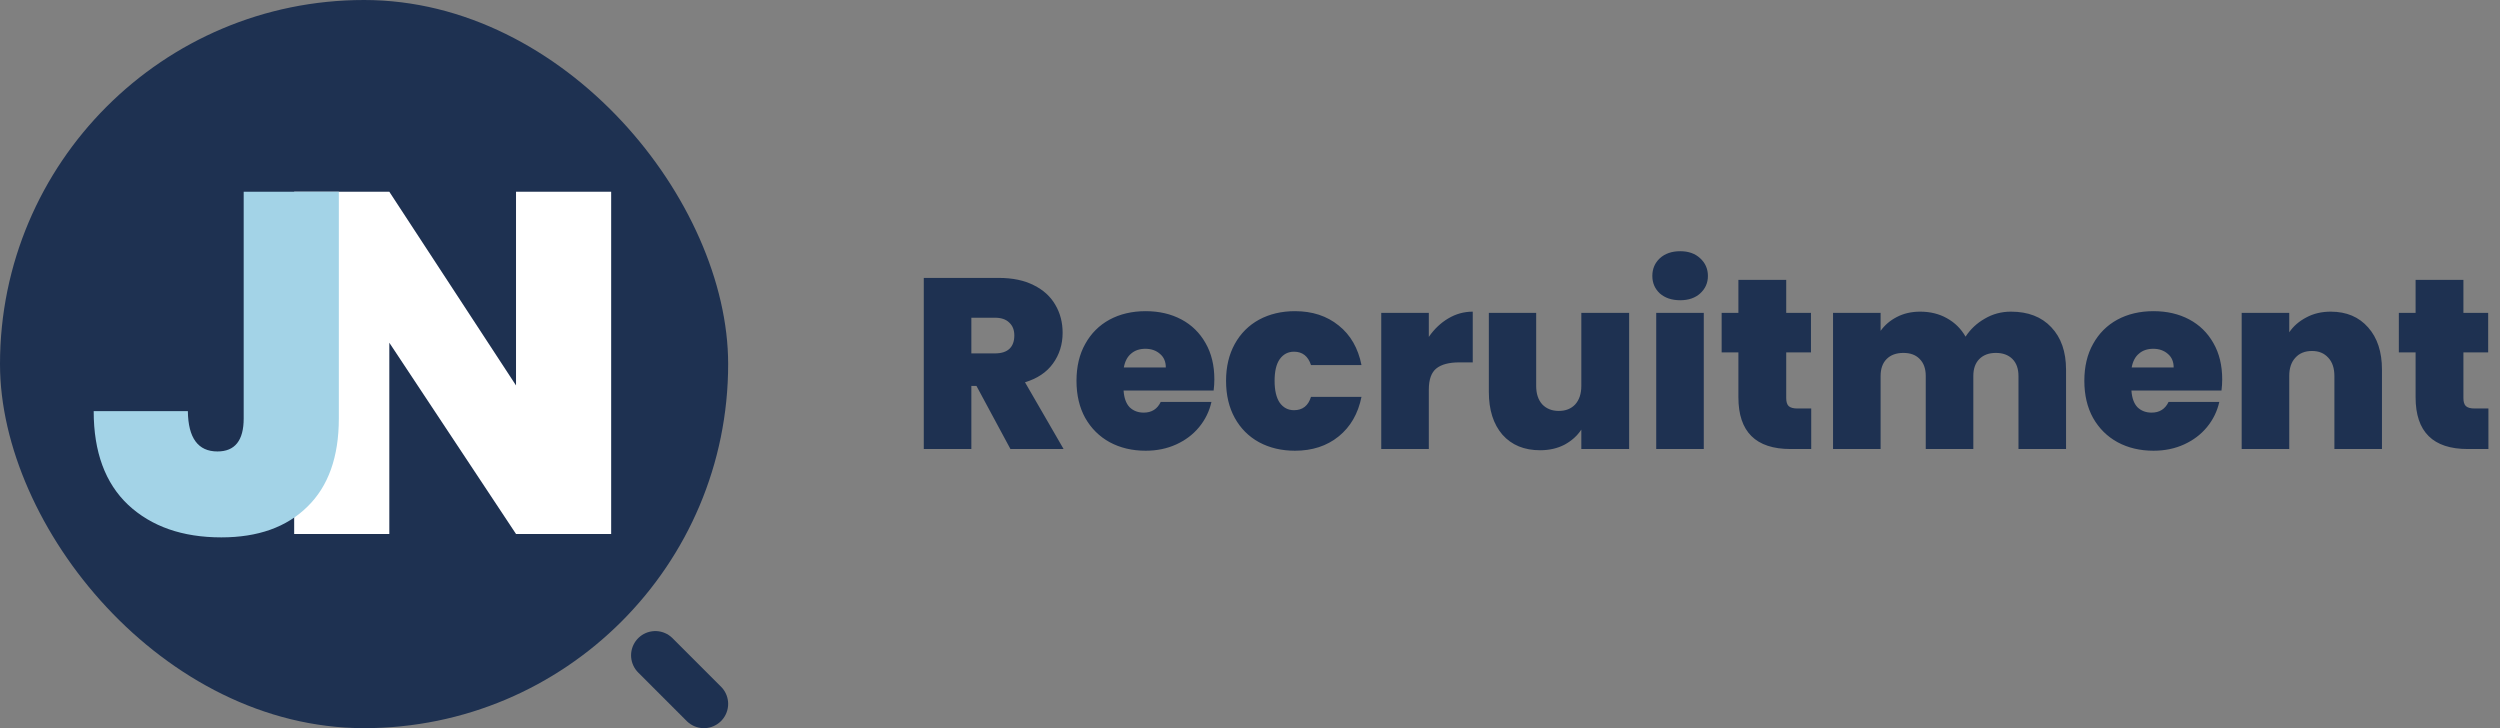 <svg xmlns="http://www.w3.org/2000/svg" width="206" height="60" viewBox="0 0 206 60" fill="none"><rect x="0" y="0" width="206" height="60" fill="#808080" stroke="none"/><rect width="60" height="60" rx="30" fill="#1E3151"></rect><path d="M50.36 44H42.52L32.08 28.24V44H24.24V15.8H32.08L42.52 31.76V15.8H50.36V44Z" fill="white"></path><path d="M27.92 15.8V34.48C27.92 37.653 27.053 40.08 25.32 41.76C23.613 43.44 21.253 44.28 18.24 44.28C15.04 44.28 12.48 43.387 10.56 41.6C8.667 39.813 7.72 37.24 7.72 33.88H15.48C15.507 36.093 16.32 37.2 17.92 37.2C19.36 37.2 20.08 36.293 20.08 34.48V15.8H27.92Z" fill="#A3D3E7"></path><path d="M54 54L58 58" stroke="#1E3151" stroke-width="4" stroke-linecap="round"></path><path d="M83.26 37L80.46 31.8H80.04V37H76.12V22.9H82.3C83.433 22.9 84.393 23.1 85.18 23.5C85.967 23.887 86.56 24.427 86.96 25.12C87.36 25.8 87.56 26.567 87.56 27.42C87.56 28.38 87.293 29.227 86.76 29.96C86.24 30.68 85.473 31.193 84.46 31.5L87.64 37H83.26ZM80.04 29.12H81.98C82.513 29.12 82.913 28.993 83.18 28.74C83.447 28.487 83.58 28.12 83.58 27.64C83.58 27.187 83.44 26.833 83.16 26.58C82.893 26.313 82.5 26.18 81.98 26.18H80.04V29.12ZM100.063 31.26C100.063 31.567 100.043 31.873 100.003 32.18H92.583C92.623 32.793 92.789 33.253 93.083 33.56C93.389 33.853 93.776 34 94.243 34C94.896 34 95.363 33.707 95.643 33.12H99.823C99.649 33.893 99.309 34.587 98.803 35.2C98.309 35.8 97.683 36.273 96.923 36.62C96.163 36.967 95.323 37.14 94.403 37.14C93.296 37.14 92.309 36.907 91.443 36.44C90.589 35.973 89.916 35.307 89.423 34.44C88.943 33.573 88.703 32.553 88.703 31.38C88.703 30.207 88.943 29.193 89.423 28.34C89.903 27.473 90.569 26.807 91.423 26.34C92.289 25.873 93.283 25.64 94.403 25.64C95.509 25.64 96.489 25.867 97.343 26.32C98.196 26.773 98.863 27.427 99.343 28.28C99.823 29.12 100.063 30.113 100.063 31.26ZM96.063 30.28C96.063 29.8 95.903 29.427 95.583 29.16C95.263 28.88 94.863 28.74 94.383 28.74C93.903 28.74 93.509 28.873 93.203 29.14C92.896 29.393 92.696 29.773 92.603 30.28H96.063ZM101.027 31.38C101.027 30.22 101.267 29.207 101.747 28.34C102.227 27.473 102.894 26.807 103.747 26.34C104.614 25.873 105.6 25.64 106.707 25.64C108.134 25.64 109.334 26.033 110.307 26.82C111.28 27.593 111.907 28.68 112.187 30.08H108.027C107.787 29.347 107.32 28.98 106.627 28.98C106.134 28.98 105.74 29.187 105.447 29.6C105.167 30 105.027 30.593 105.027 31.38C105.027 32.167 105.167 32.767 105.447 33.18C105.74 33.593 106.134 33.8 106.627 33.8C107.334 33.8 107.8 33.433 108.027 32.7H112.187C111.907 34.087 111.28 35.173 110.307 35.96C109.334 36.747 108.134 37.14 106.707 37.14C105.6 37.14 104.614 36.907 103.747 36.44C102.894 35.973 102.227 35.307 101.747 34.44C101.267 33.573 101.027 32.553 101.027 31.38ZM117.735 27.76C118.175 27.12 118.709 26.613 119.335 26.24C119.962 25.867 120.635 25.68 121.355 25.68V29.86H120.255C119.402 29.86 118.769 30.027 118.355 30.36C117.942 30.693 117.735 31.273 117.735 32.1V37H113.815V25.78H117.735V27.76ZM134.241 25.78V37H130.301V35.4C129.967 35.907 129.507 36.32 128.921 36.64C128.334 36.947 127.661 37.1 126.901 37.1C125.594 37.1 124.561 36.673 123.801 35.82C123.054 34.953 122.681 33.78 122.681 32.3V25.78H126.581V31.8C126.581 32.44 126.747 32.947 127.081 33.32C127.427 33.68 127.881 33.86 128.441 33.86C129.014 33.86 129.467 33.68 129.801 33.32C130.134 32.947 130.301 32.44 130.301 31.8V25.78H134.241ZM138.452 24.74C137.758 24.74 137.198 24.553 136.772 24.18C136.358 23.793 136.152 23.313 136.152 22.74C136.152 22.153 136.358 21.667 136.772 21.28C137.198 20.893 137.758 20.7 138.452 20.7C139.132 20.7 139.678 20.893 140.092 21.28C140.518 21.667 140.732 22.153 140.732 22.74C140.732 23.313 140.518 23.793 140.092 24.18C139.678 24.553 139.132 24.74 138.452 24.74ZM140.392 25.78V37H136.472V25.78H140.392ZM149.244 33.66V37H147.544C144.677 37 143.244 35.58 143.244 32.74V29.04H141.864V25.78H143.244V23.06H147.184V25.78H149.224V29.04H147.184V32.8C147.184 33.107 147.251 33.327 147.384 33.46C147.531 33.593 147.771 33.66 148.104 33.66H149.244ZM165.702 25.68C167.115 25.68 168.222 26.107 169.022 26.96C169.835 27.813 170.242 28.98 170.242 30.46V37H166.322V30.98C166.322 30.38 166.155 29.913 165.822 29.58C165.489 29.247 165.035 29.08 164.462 29.08C163.889 29.08 163.435 29.247 163.102 29.58C162.769 29.913 162.602 30.38 162.602 30.98V37H158.682V30.98C158.682 30.38 158.515 29.913 158.182 29.58C157.862 29.247 157.415 29.08 156.842 29.08C156.255 29.08 155.795 29.247 155.462 29.58C155.129 29.913 154.962 30.38 154.962 30.98V37H151.042V25.78H154.962V27.26C155.309 26.78 155.755 26.4 156.302 26.12C156.862 25.827 157.502 25.68 158.222 25.68C159.049 25.68 159.782 25.86 160.422 26.22C161.075 26.58 161.589 27.087 161.962 27.74C162.362 27.127 162.889 26.633 163.542 26.26C164.195 25.873 164.915 25.68 165.702 25.68ZM183.11 31.26C183.11 31.567 183.09 31.873 183.05 32.18H175.63C175.67 32.793 175.836 33.253 176.13 33.56C176.436 33.853 176.823 34 177.29 34C177.943 34 178.41 33.707 178.69 33.12H182.87C182.696 33.893 182.356 34.587 181.85 35.2C181.356 35.8 180.73 36.273 179.97 36.62C179.21 36.967 178.37 37.14 177.45 37.14C176.343 37.14 175.356 36.907 174.49 36.44C173.636 35.973 172.963 35.307 172.47 34.44C171.99 33.573 171.75 32.553 171.75 31.38C171.75 30.207 171.99 29.193 172.47 28.34C172.95 27.473 173.616 26.807 174.47 26.34C175.336 25.873 176.33 25.64 177.45 25.64C178.556 25.64 179.536 25.867 180.39 26.32C181.243 26.773 181.91 27.427 182.39 28.28C182.87 29.12 183.11 30.113 183.11 31.26ZM179.11 30.28C179.11 29.8 178.95 29.427 178.63 29.16C178.31 28.88 177.91 28.74 177.43 28.74C176.95 28.74 176.556 28.873 176.25 29.14C175.943 29.393 175.743 29.773 175.65 30.28H179.11ZM192.054 25.68C193.347 25.68 194.374 26.113 195.134 26.98C195.894 27.833 196.274 28.993 196.274 30.46V37H192.354V30.98C192.354 30.34 192.187 29.84 191.854 29.48C191.52 29.107 191.074 28.92 190.514 28.92C189.927 28.92 189.467 29.107 189.134 29.48C188.8 29.84 188.634 30.34 188.634 30.98V37H184.714V25.78H188.634V27.38C188.98 26.873 189.447 26.467 190.034 26.16C190.62 25.84 191.294 25.68 192.054 25.68ZM205.045 33.66V37H203.345C200.478 37 199.045 35.58 199.045 32.74V29.04H197.665V25.78H199.045V23.06H202.985V25.78H205.025V29.04H202.985V32.8C202.985 33.107 203.051 33.327 203.185 33.46C203.331 33.593 203.571 33.66 203.905 33.66H205.045Z" fill="#1E3151"></path></svg>